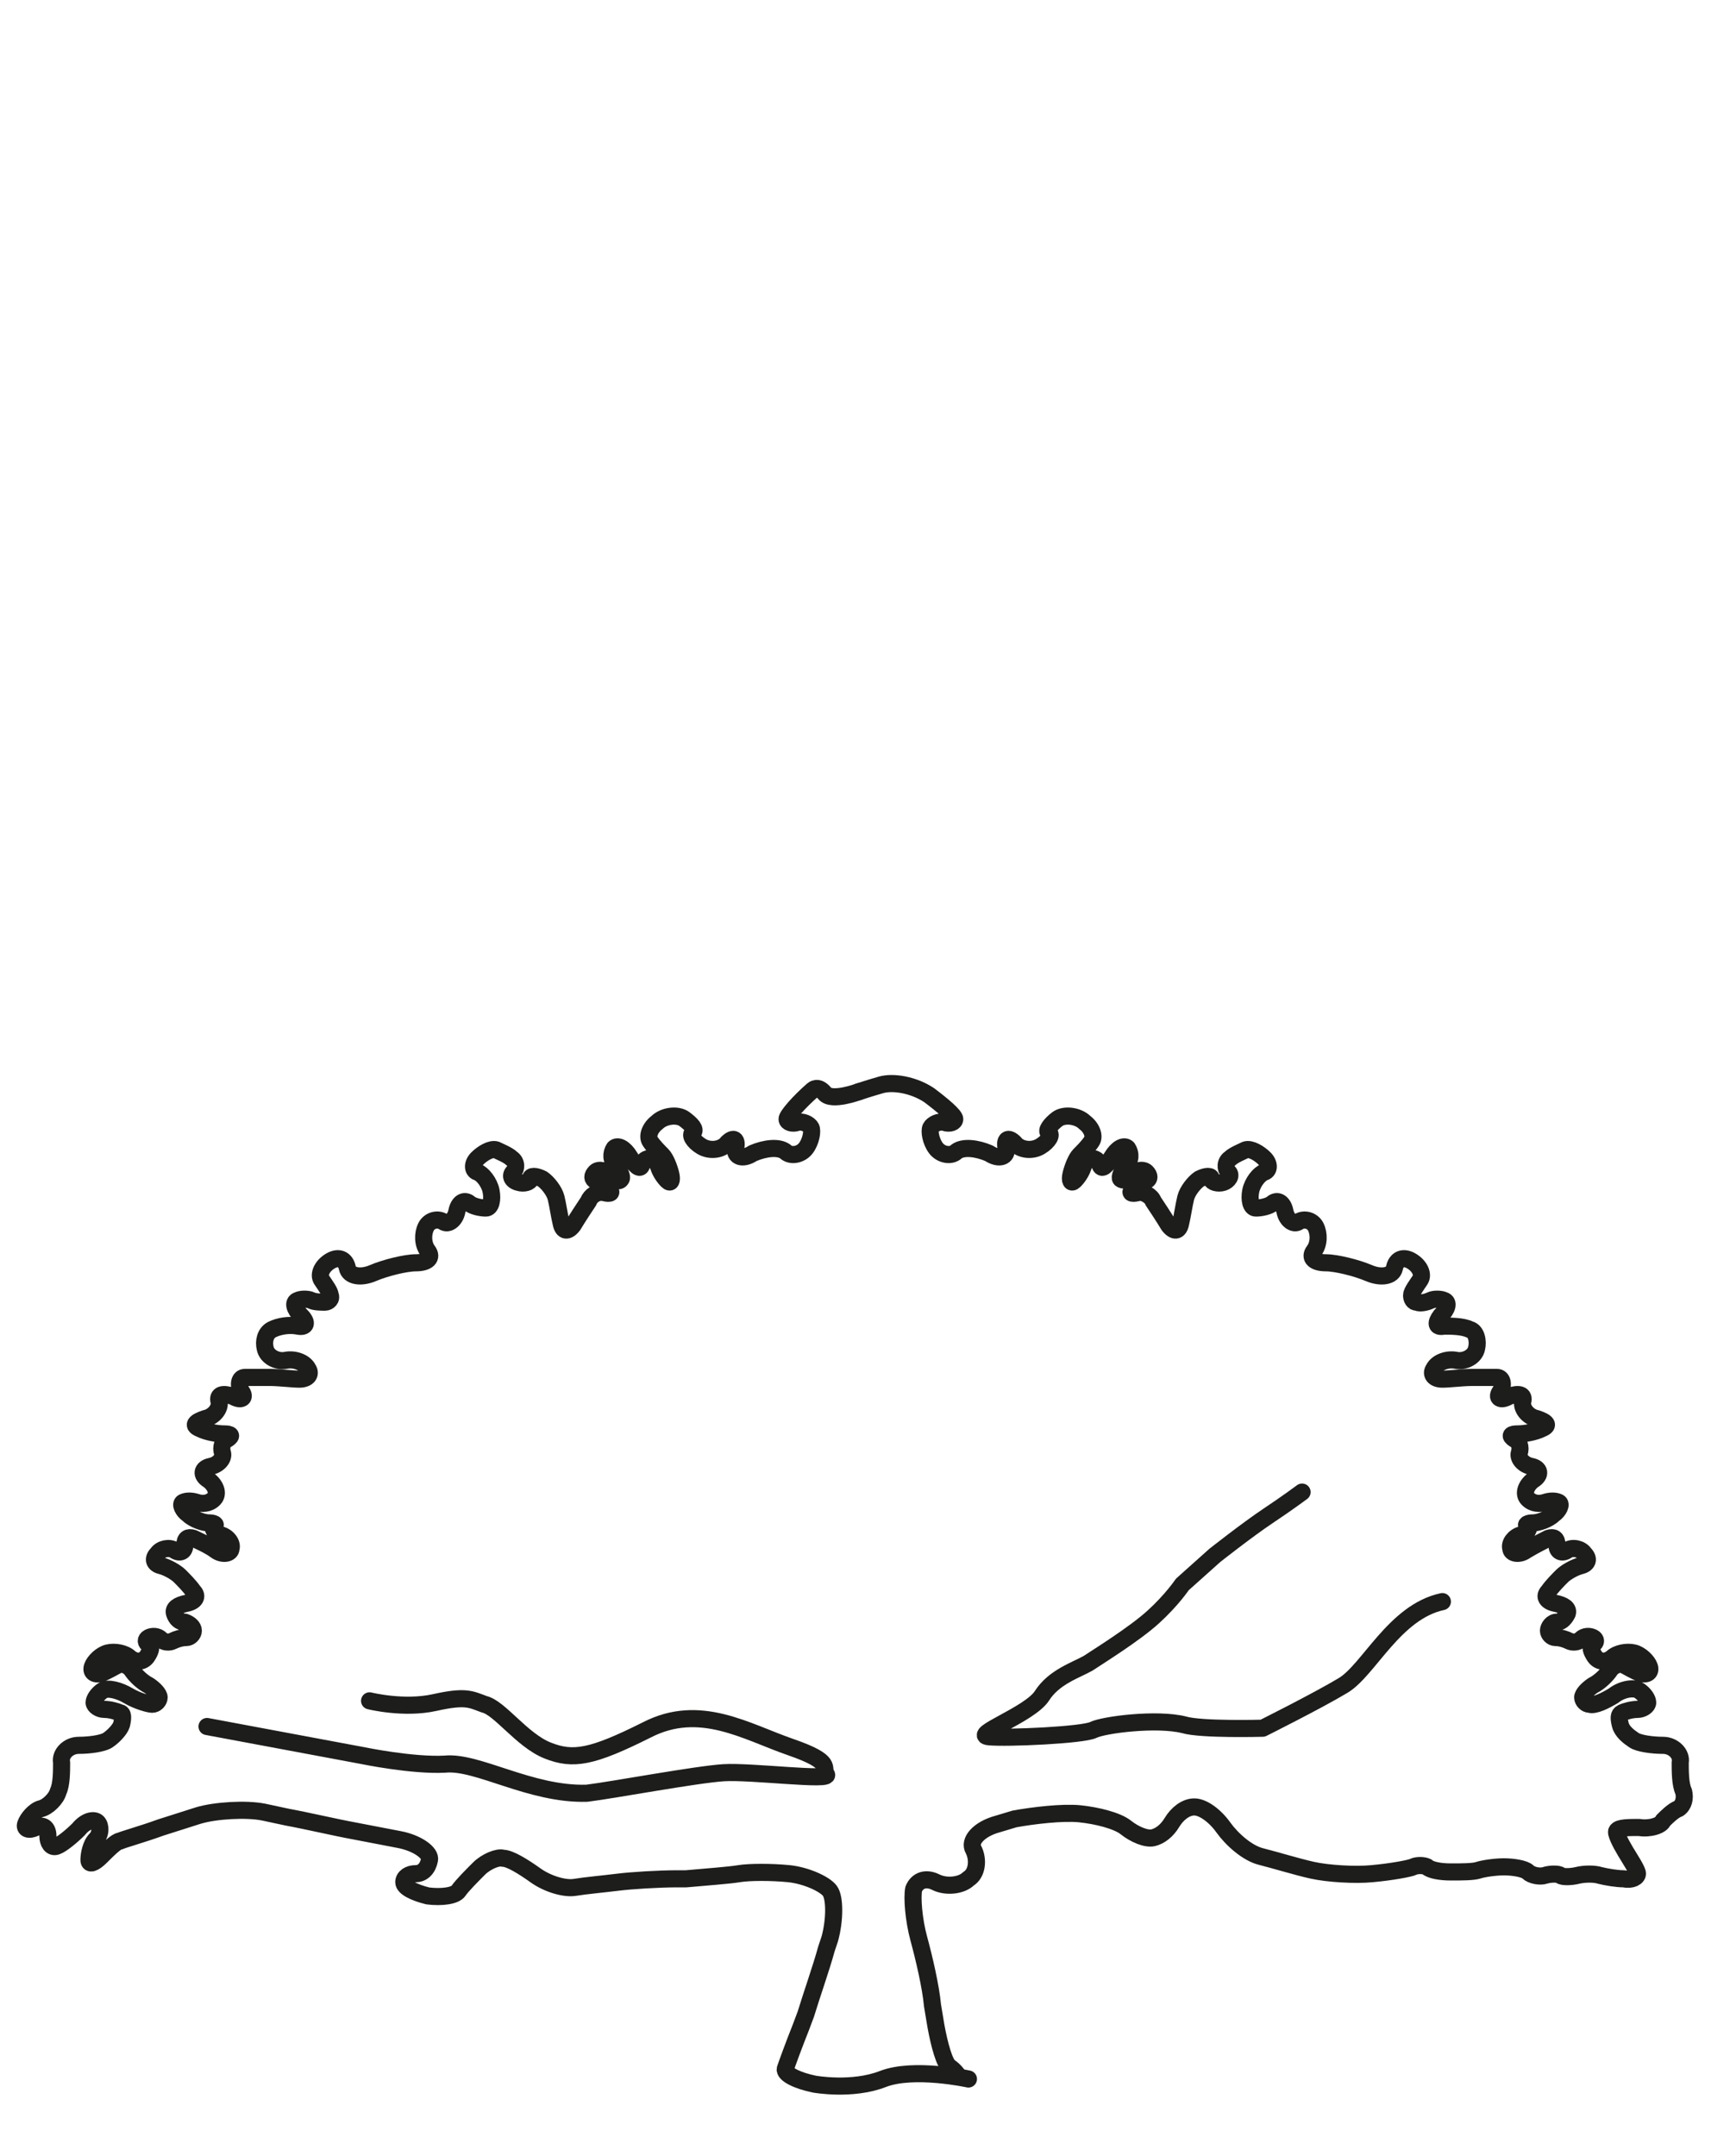 <?xml version="1.0" encoding="utf-8"?>
<!-- Generator: Adobe Illustrator 25.0.0, SVG Export Plug-In . SVG Version: 6.00 Build 0)  -->
<svg version="1.1" id="Capa_1" xmlns="http://www.w3.org/2000/svg" xmlns:xlink="http://www.w3.org/1999/xlink" x="0px" y="0px"
	 viewBox="0 0 100 126" style="enable-background:new 0 0 100 126;" xml:space="preserve">
<style type="text/css">
	.st0{fill:none;stroke:#1D1D1B;stroke-linecap:round;stroke-linejoin:round;stroke-miterlimit:10;}
</style>
<g>
	<g>
		<g>
			<path class="st0" d="M50.2,63.8c0,0,0.6-0.2,1.3-0.4c0.7-0.2,1.9,0,2.8,0.6c0.8,0.6,1.5,1.2,1.5,1.4c0,0.2-0.3,0.3-0.6,0.2
				c-0.3-0.1-0.7,0.1-0.8,0.3s0,0.8,0.3,1.2c0.3,0.4,0.9,0.5,1.2,0.2c0.4-0.3,1.2-0.2,1.9,0.1c0.6,0.4,1.1,0.2,1-0.3
				s0.1-0.7,0.5-0.3c0.3,0.4,1,0.5,1.5,0.2s0.7-0.7,0.5-0.8s0.1-0.5,0.5-0.8s1.2-0.2,1.6,0.2c0.4,0.3,0.6,0.8,0.4,1.1
				c-0.2,0.3-0.5,0.6-0.7,0.8c-0.2,0.2-0.4,0.7-0.5,1.1c-0.1,0.4,0,0.6,0.2,0.4c0.2-0.2,0.4-0.5,0.5-0.8s0.3-0.5,0.5-0.5
				s0.4,0.1,0.5,0.4s0.4,0,0.7-0.5c0.3-0.5,0.7-0.7,0.9-0.5c0.2,0.3,0.2,0.7-0.1,1c-0.2,0.3-0.4,0.7-0.3,0.8s0.4,0.1,0.6-0.2
				s0.7-0.4,0.9-0.2c0.2,0.2,0.2,0.4,0,0.5c-0.2,0.1-0.6,0.3-0.8,0.5s-0.1,0.3,0.3,0.2c0.3-0.1,0.8,0.2,0.9,0.5
				c0.2,0.3,0.6,0.9,0.9,1.4c0.3,0.4,0.6,0.4,0.7-0.1c0.1-0.4,0.2-1.1,0.3-1.5s0.5-0.9,0.8-1.1c0.4-0.2,0.7-0.2,0.7,0
				c0,0.2,0.4,0.3,0.7,0.2s0.5-0.4,0.3-0.6s-0.2-0.6,0.1-0.8c0.2-0.2,0.7-0.4,0.9-0.5c0.3-0.1,0.8,0.2,1.1,0.5
				c0.3,0.3,0.3,0.7,0,0.8c-0.3,0.1-0.7,0.6-0.8,1.1s0,1,0.3,1c0.3,0,0.8-0.1,1-0.3c0.3-0.2,0.6,0,0.7,0.5s0.5,0.8,0.8,0.6
				c0.3-0.2,0.8-0.1,1,0.3c0.2,0.4,0.2,1-0.1,1.4c-0.3,0.4,0,0.7,0.7,0.7c0.6,0,1.8,0.3,2.5,0.6c0.7,0.3,1.4,0.2,1.5-0.3
				s0.5-0.7,1-0.4c0.5,0.3,0.7,0.8,0.5,1.1c-0.2,0.3-0.5,0.7-0.5,0.9s0.1,0.4,0.3,0.4c0.2,0.1,0.6,0,0.8-0.1c0.2-0.1,0.6-0.1,0.8,0
				c0.3,0.1,0.2,0.5-0.2,0.9c-0.3,0.4-0.3,0.7,0.2,0.6c0.4,0,1.1,0,1.5,0.2c0.4,0.1,0.5,0.7,0.4,1.1c-0.1,0.5-0.7,0.8-1.2,0.7
				s-1.1,0.1-1.3,0.5c-0.2,0.3,0,0.6,0.5,0.6c0.4,0,1.2-0.1,1.7-0.1c0.5,0,1.1,0,1.5,0c0.3,0,0.4,0.4,0.2,0.8
				c-0.3,0.4,0,0.6,0.5,0.3c0.6-0.2,0.9-0.1,0.8,0.3c-0.1,0.4,0.3,0.9,0.8,1c0.6,0.2,0.8,0.4,0.3,0.6c-0.4,0.2-1,0.3-1.4,0.3
				c-0.4,0-0.5,0.1-0.2,0.3c0.3,0.1,0.4,0.5,0.3,0.8s0.2,0.7,0.7,0.8s0.6,0.5,0.1,0.8c-0.4,0.3-0.6,0.8-0.3,1.1
				c0.3,0.3,0.7,0.3,1,0.2c0.3-0.1,0.6-0.1,0.8,0c0.2,0.1,0,0.5-0.3,0.7c-0.3,0.3-0.9,0.5-1.2,0.5c-0.3,0-0.5,0.1-0.3,0.2
				c0.1,0.1,0,0.4-0.4,0.5c-0.4,0.1-0.7,0.5-0.6,0.8c0,0.3,0.5,0.4,0.9,0.1c0.5-0.3,1.1-0.6,1.3-0.7c0.3-0.1,0.5,0,0.5,0.4
				c0,0.4,0.3,0.5,0.6,0.3c0.3-0.2,0.8-0.1,1,0.2c0.3,0.3,0.2,0.6-0.2,0.7c-0.4,0.1-0.9,0.4-1.1,0.6c-0.2,0.2-0.6,0.6-0.8,0.9
				c-0.3,0.3-0.1,0.6,0.4,0.7c0.5,0.1,0.8,0.3,0.7,0.6c-0.1,0.2-0.3,0.5-0.6,0.5s-0.5,0.3-0.5,0.5c0,0.2,0.2,0.4,0.4,0.4
				c0.3,0,0.6,0.1,0.8,0.2s0.5,0.1,0.7-0.1s0.5-0.2,0.7-0.1c0.2,0.1,0.2,0.3,0,0.4c-0.2,0.1-0.1,0.4,0.1,0.7c0.2,0.3,0.6,0.4,1,0.1
				c0.3-0.3,0.9-0.4,1.3-0.3c0.4,0.1,0.8,0.5,0.9,0.8c0.1,0.3-0.1,0.5-0.5,0.4c-0.3-0.1-0.8-0.4-1-0.5c-0.2-0.1-0.6,0-0.8,0.3
				c-0.2,0.3-0.6,0.7-1,0.9c-0.3,0.2-0.6,0.5-0.6,0.7c0,0.2,0.2,0.4,0.4,0.4c0.3,0.1,0.9-0.2,1.4-0.5c0.5-0.4,1.2-0.5,1.5-0.3
				c0.3,0.2,0.5,0.5,0.5,0.7c0,0.2-0.3,0.4-0.6,0.4c-0.3,0-0.7,0.1-0.9,0.2s-0.2,0.3-0.1,0.7s0.5,0.7,0.8,0.9
				c0.3,0.2,1.1,0.3,1.7,0.3c0.6,0,1.1,0.5,1,1c0,0.5,0,1.3,0.2,1.7c0.1,0.4,0,0.8-0.3,1c-0.3,0.1-0.7,0.5-0.9,0.7
				c-0.1,0.3-0.8,0.5-1.4,0.4c-0.6,0-1.2,0-1.3,0.2c-0.1,0.1,0.2,0.7,0.5,1.2s0.7,1.1,0.7,1.3c0,0.2-0.3,0.4-0.8,0.3
				c-0.4,0-1-0.1-1.4-0.2c-0.3-0.1-0.9-0.1-1.3,0s-0.9,0.1-1,0s-0.6-0.1-0.9,0s-0.8,0-1-0.2s-0.9-0.3-1.4-0.3
				c-0.5,0-1.2,0.1-1.5,0.2c-0.3,0.1-1,0.1-1.6,0.1c-0.6,0-1.2-0.1-1.4-0.3c-0.2-0.1-0.6-0.1-0.8,0s-1.3,0.3-2.4,0.4
				c-1,0.1-2.6,0-3.5-0.2c-0.9-0.2-2.2-0.6-3-0.8s-1.7-1-2.2-1.7c-0.5-0.7-1.2-1.2-1.7-1.2s-1,0.4-1.3,0.9s-0.7,0.8-1.1,0.9
				s-1.1-0.2-1.6-0.6c-0.5-0.4-1.7-0.7-2.7-0.8c-1-0.1-2.7,0.1-3.8,0.3l-1,0.3c-1.1,0.3-1.7,1-1.4,1.5c0.3,0.6,0.2,1.4-0.3,1.7
				c-0.4,0.4-1.3,0.5-1.9,0.2c-0.6-0.3-1.1-0.1-1.3,0.4c-0.1,0.5,0,1.8,0.3,2.9l0,0c0.3,1.1,0.7,2.8,0.8,3.9l0.2,1.2
				c0.2,1.1,0.5,2.2,0.8,2.4s0.5,0.5,0.5,0.5"/>
		</g>
		<g>
			<path class="st0" d="M50.2,63.8c0,0-1.6,0.6-2,0.1s-0.7-0.2-0.7-0.2c-0.8,0.7-1.5,1.5-1.5,1.7c0,0.2,0.3,0.3,0.6,0.2
				c0.3-0.1,0.7,0.1,0.8,0.3s0,0.8-0.3,1.2c-0.3,0.4-0.9,0.5-1.2,0.2c-0.4-0.3-1.2-0.2-1.9,0.1c-0.6,0.4-1.1,0.2-1-0.3
				s-0.1-0.7-0.5-0.3c-0.3,0.4-1,0.5-1.5,0.2c-0.5-0.3-0.7-0.7-0.5-0.8c0.2-0.2-0.1-0.5-0.5-0.8s-1.2-0.2-1.6,0.2
				c-0.4,0.3-0.6,0.8-0.4,1.1c0.2,0.3,0.5,0.6,0.7,0.8c0.2,0.2,0.4,0.7,0.5,1.1c0.1,0.4,0,0.6-0.2,0.4s-0.4-0.5-0.5-0.8
				c-0.1-0.3-0.3-0.5-0.5-0.5c-0.2,0-0.4,0.1-0.5,0.4s-0.4,0-0.7-0.5c-0.3-0.5-0.7-0.7-0.9-0.5c-0.2,0.3-0.2,0.7,0.1,1
				c0.2,0.3,0.4,0.7,0.3,0.8c-0.1,0.2-0.4,0.1-0.6-0.2c-0.3-0.3-0.7-0.4-0.9-0.2c-0.2,0.2-0.2,0.4,0,0.5c0.2,0.1,0.6,0.3,0.8,0.5
				c0.2,0.2,0.1,0.3-0.3,0.2s-0.8,0.2-0.9,0.5c-0.2,0.3-0.6,0.9-0.9,1.4c-0.3,0.4-0.6,0.4-0.7-0.1c-0.1-0.4-0.2-1.1-0.3-1.5
				c-0.1-0.4-0.5-0.9-0.8-1.1c-0.4-0.2-0.7-0.2-0.7,0c0,0.2-0.4,0.3-0.7,0.2c-0.4-0.1-0.5-0.4-0.3-0.6c0.2-0.2,0.2-0.6-0.1-0.8
				c-0.2-0.2-0.7-0.4-0.9-0.5c-0.3-0.1-0.8,0.2-1.1,0.5c-0.3,0.3-0.3,0.7,0,0.8c0.3,0.1,0.7,0.6,0.8,1.1c0.1,0.5,0,1-0.3,1
				s-0.8-0.1-1-0.3c-0.3-0.2-0.6,0-0.7,0.5c-0.1,0.5-0.5,0.8-0.8,0.6s-0.8-0.1-1,0.3s-0.2,1,0.1,1.4s0,0.7-0.7,0.7
				c-0.6,0-1.8,0.3-2.5,0.6c-0.7,0.3-1.4,0.2-1.5-0.3s-0.5-0.7-1-0.4c-0.5,0.3-0.7,0.8-0.5,1.1c0.2,0.3,0.5,0.7,0.5,0.9
				c0.1,0.2-0.1,0.4-0.3,0.4s-0.6,0-0.8-0.1s-0.6-0.1-0.8,0c-0.3,0.1-0.2,0.5,0.2,0.9s0.3,0.7-0.2,0.6s-1.1,0-1.5,0.2
				s-0.5,0.7-0.4,1.1c0.1,0.5,0.7,0.8,1.2,0.7c0.5-0.1,1.1,0.1,1.3,0.5c0.2,0.3,0,0.6-0.5,0.6c-0.4,0-1.2-0.1-1.7-0.1
				c-0.5,0-1.1,0-1.5,0c-0.3,0-0.4,0.4-0.2,0.8c0.3,0.4,0,0.6-0.5,0.3c-0.6-0.2-0.9-0.1-0.8,0.3c0.1,0.4-0.3,0.9-0.8,1
				c-0.6,0.2-0.8,0.4-0.3,0.6c0.4,0.2,1,0.3,1.4,0.3s0.5,0.1,0.2,0.3c-0.3,0.1-0.4,0.5-0.3,0.8c0.1,0.3-0.2,0.7-0.7,0.8
				c-0.5,0.1-0.6,0.5-0.1,0.8c0.4,0.3,0.6,0.8,0.3,1.1s-0.7,0.3-1,0.2c-0.3-0.1-0.6-0.1-0.8,0c-0.2,0.1,0,0.5,0.3,0.7
				c0.3,0.3,0.9,0.5,1.2,0.5c0.3,0,0.5,0.1,0.3,0.2c-0.1,0.1,0,0.4,0.4,0.5c0.4,0.1,0.7,0.5,0.6,0.8c0,0.3-0.5,0.4-0.9,0.1
				s-1.1-0.6-1.3-0.7c-0.3-0.1-0.5,0-0.5,0.4c0,0.4-0.3,0.5-0.6,0.3c-0.3-0.2-0.8-0.1-1,0.2c-0.3,0.3-0.2,0.6,0.2,0.7
				c0.4,0.1,0.9,0.4,1.1,0.6c0.2,0.2,0.6,0.6,0.8,0.9c0.3,0.3,0.1,0.6-0.4,0.7c-0.5,0.1-0.8,0.3-0.7,0.6s0.3,0.5,0.6,0.5
				c0.3,0.1,0.5,0.3,0.5,0.5c0,0.2-0.2,0.4-0.4,0.4c-0.3,0-0.6,0.1-0.8,0.2s-0.5,0.1-0.7-0.1c-0.2-0.2-0.5-0.2-0.7-0.1
				c-0.2,0.1-0.2,0.3,0,0.4s0.1,0.4-0.1,0.7s-0.6,0.4-1,0.1c-0.3-0.3-0.9-0.4-1.3-0.3c-0.4,0.1-0.8,0.5-0.9,0.8
				c-0.1,0.3,0.1,0.5,0.5,0.4c0.3-0.1,0.8-0.4,1-0.5c0.2-0.1,0.6,0,0.8,0.3c0.2,0.3,0.6,0.7,1,0.9c0.3,0.2,0.6,0.5,0.6,0.7
				c0,0.2-0.2,0.4-0.4,0.4s-0.9-0.2-1.4-0.5s-1.2-0.5-1.5-0.3c-0.3,0.2-0.5,0.5-0.5,0.7c0,0.2,0.3,0.4,0.6,0.4
				c0.3,0,0.7,0.1,0.9,0.2c0.2,0,0.2,0.3,0.1,0.7c-0.1,0.3-0.5,0.7-0.8,0.9c-0.3,0.2-1.1,0.3-1.7,0.3c-0.6,0-1.1,0.5-1,1
				c0,0.5,0,1.3-0.2,1.7c-0.1,0.4-0.6,0.9-1,1s-0.8,0.6-0.9,0.9c-0.1,0.3,0.2,0.4,0.6,0.2s0.7,0,0.7,0.5c0,0.4,0.2,0.7,0.5,0.6
				s0.9-0.6,1.3-1c0.4-0.5,0.9-0.6,1.1-0.4c0.2,0.2,0.2,0.7-0.1,1c-0.3,0.3-0.4,0.9-0.4,1.2c0,0.3,0.3,0.2,0.7-0.2s0.9-0.9,1.1-0.9
				c0.2-0.1,1.3-0.4,2.4-0.8l2.2-0.7c1-0.3,2.8-0.4,3.8-0.2l1.4,0.3c1.1,0.2,2.8,0.6,3.9,0.8l2.6,0.5c1.1,0.2,1.9,0.8,1.8,1.2
				c-0.1,0.5-0.4,0.8-0.8,0.8c-0.4,0-0.7,0.2-0.7,0.5c0,0.3,0.6,0.6,1.4,0.8c0.8,0.1,1.6,0,1.8-0.3c0.2-0.3,0.8-0.9,1.2-1.3
				c0.4-0.4,1.1-0.7,1.4-0.6c0.4,0,1.2,0.5,1.9,1c0.7,0.5,1.7,0.8,2.3,0.7s1.7-0.2,2.5-0.3s2.4-0.2,3.5-0.2l0.5,0
				c1.1-0.1,2.5-0.2,3.1-0.3s1.9-0.1,2.9,0s2.1,0.6,2.4,1s0.3,1.7,0,2.8l-0.2,0.6c-0.3,1.1-0.9,2.8-1.2,3.8l-0.3,0.8
				c-0.4,1-0.8,2.1-0.9,2.4s0.7,0.7,1.7,0.9c0,0,2.2,0.4,4-0.3s5,0,5,0"/>
		</g>
	</g>
	<path class="st0" d="M12.1,100.9l9.1,1.7c0,0,2.9,0.6,4.8,0.5c1.9-0.2,5,1.8,8.3,1.7c1.6-0.2,6.4-1.1,8-1.2c1.6-0.1,6.3,0.5,6,0.1
		s0.5-0.7-2.1-1.6c-2.6-0.9-5.3-2.6-8.4-1c-3.2,1.6-4.3,1.8-5.8,1.2c-1.5-0.6-2.8-2.5-3.7-2.7c-0.8-0.3-1.1-0.5-2.9-0.1
		c-1.8,0.4-3.8-0.1-3.8-0.1"/>
	<path class="st0" d="M76.1,87.2c0,0-0.8,0.6-2,1.4S71,90.9,71,90.9l-1.9,1.7c0,0-0.6,0.9-1.7,1.9s-3.2,2.3-3.8,2.7
		c-0.7,0.4-2,0.8-2.7,1.9s-4.2,2.3-3.1,2.4c1.1,0.1,5.5-0.1,6.1-0.4c0.6-0.3,3.7-0.7,5.3-0.3c1,0.3,4.6,0.2,4.6,0.2s3.2-1.6,4.7-2.5
		s3-4.3,5.8-4.9"/>
</g>
</svg>
